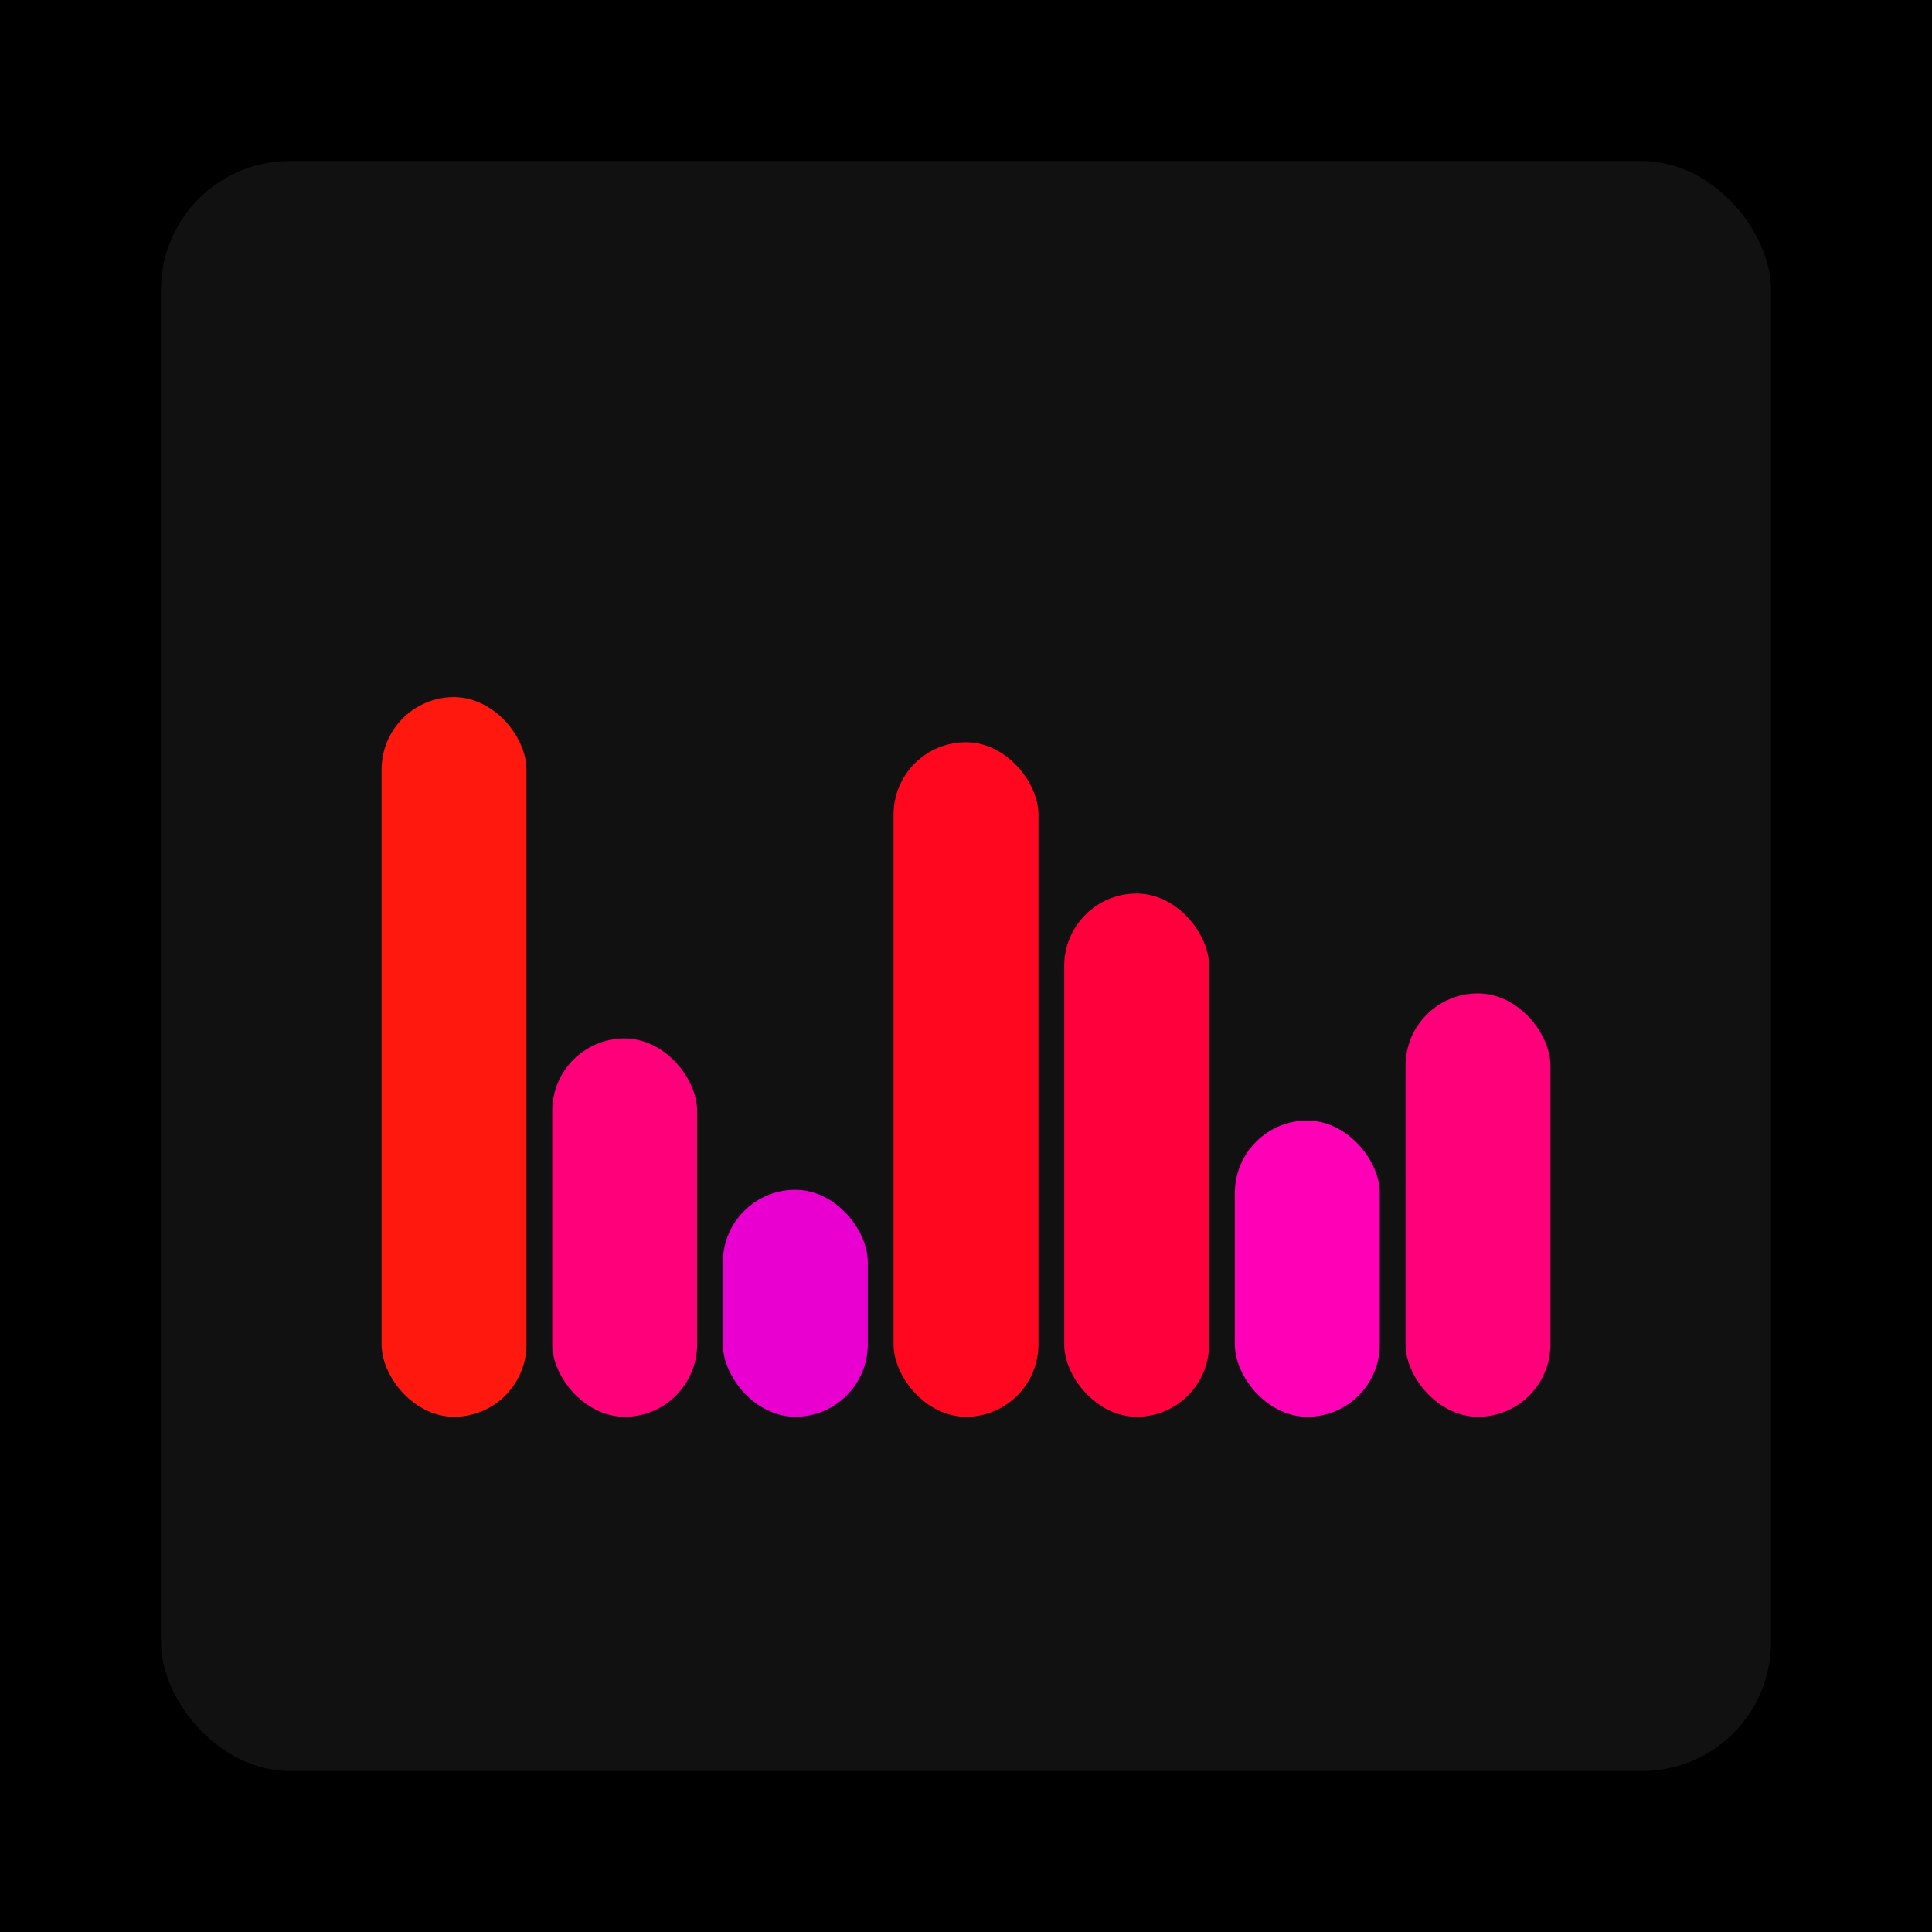 <svg xmlns="http://www.w3.org/2000/svg" width="1200" height="1200"><rect x="0" y="0" width="1200" height="1200" fill="#000000" /><rect x="100" y="100" width="1000" height="1000" fill="#111111" rx="80" ry="80" /><rect x="237" y="433" width="90" height="447" fill="#ff180d" rx="45" ry="45" /><rect x="343" y="645" width="90" height="235" fill="#ff007a" rx="45" ry="45" /><rect x="449" y="739" width="90" height="141" fill="#e900d1" rx="45" ry="45" /><rect x="555" y="461" width="90" height="419" fill="#ff071e" rx="45" ry="45" /><rect x="661" y="555" width="90" height="325" fill="#ff003c" rx="45" ry="45" /><rect x="767" y="696" width="90" height="184" fill="#ff00b7" rx="45" ry="45" /><rect x="873" y="617" width="90" height="263" fill="#ff007a" rx="45" ry="45" /></svg>